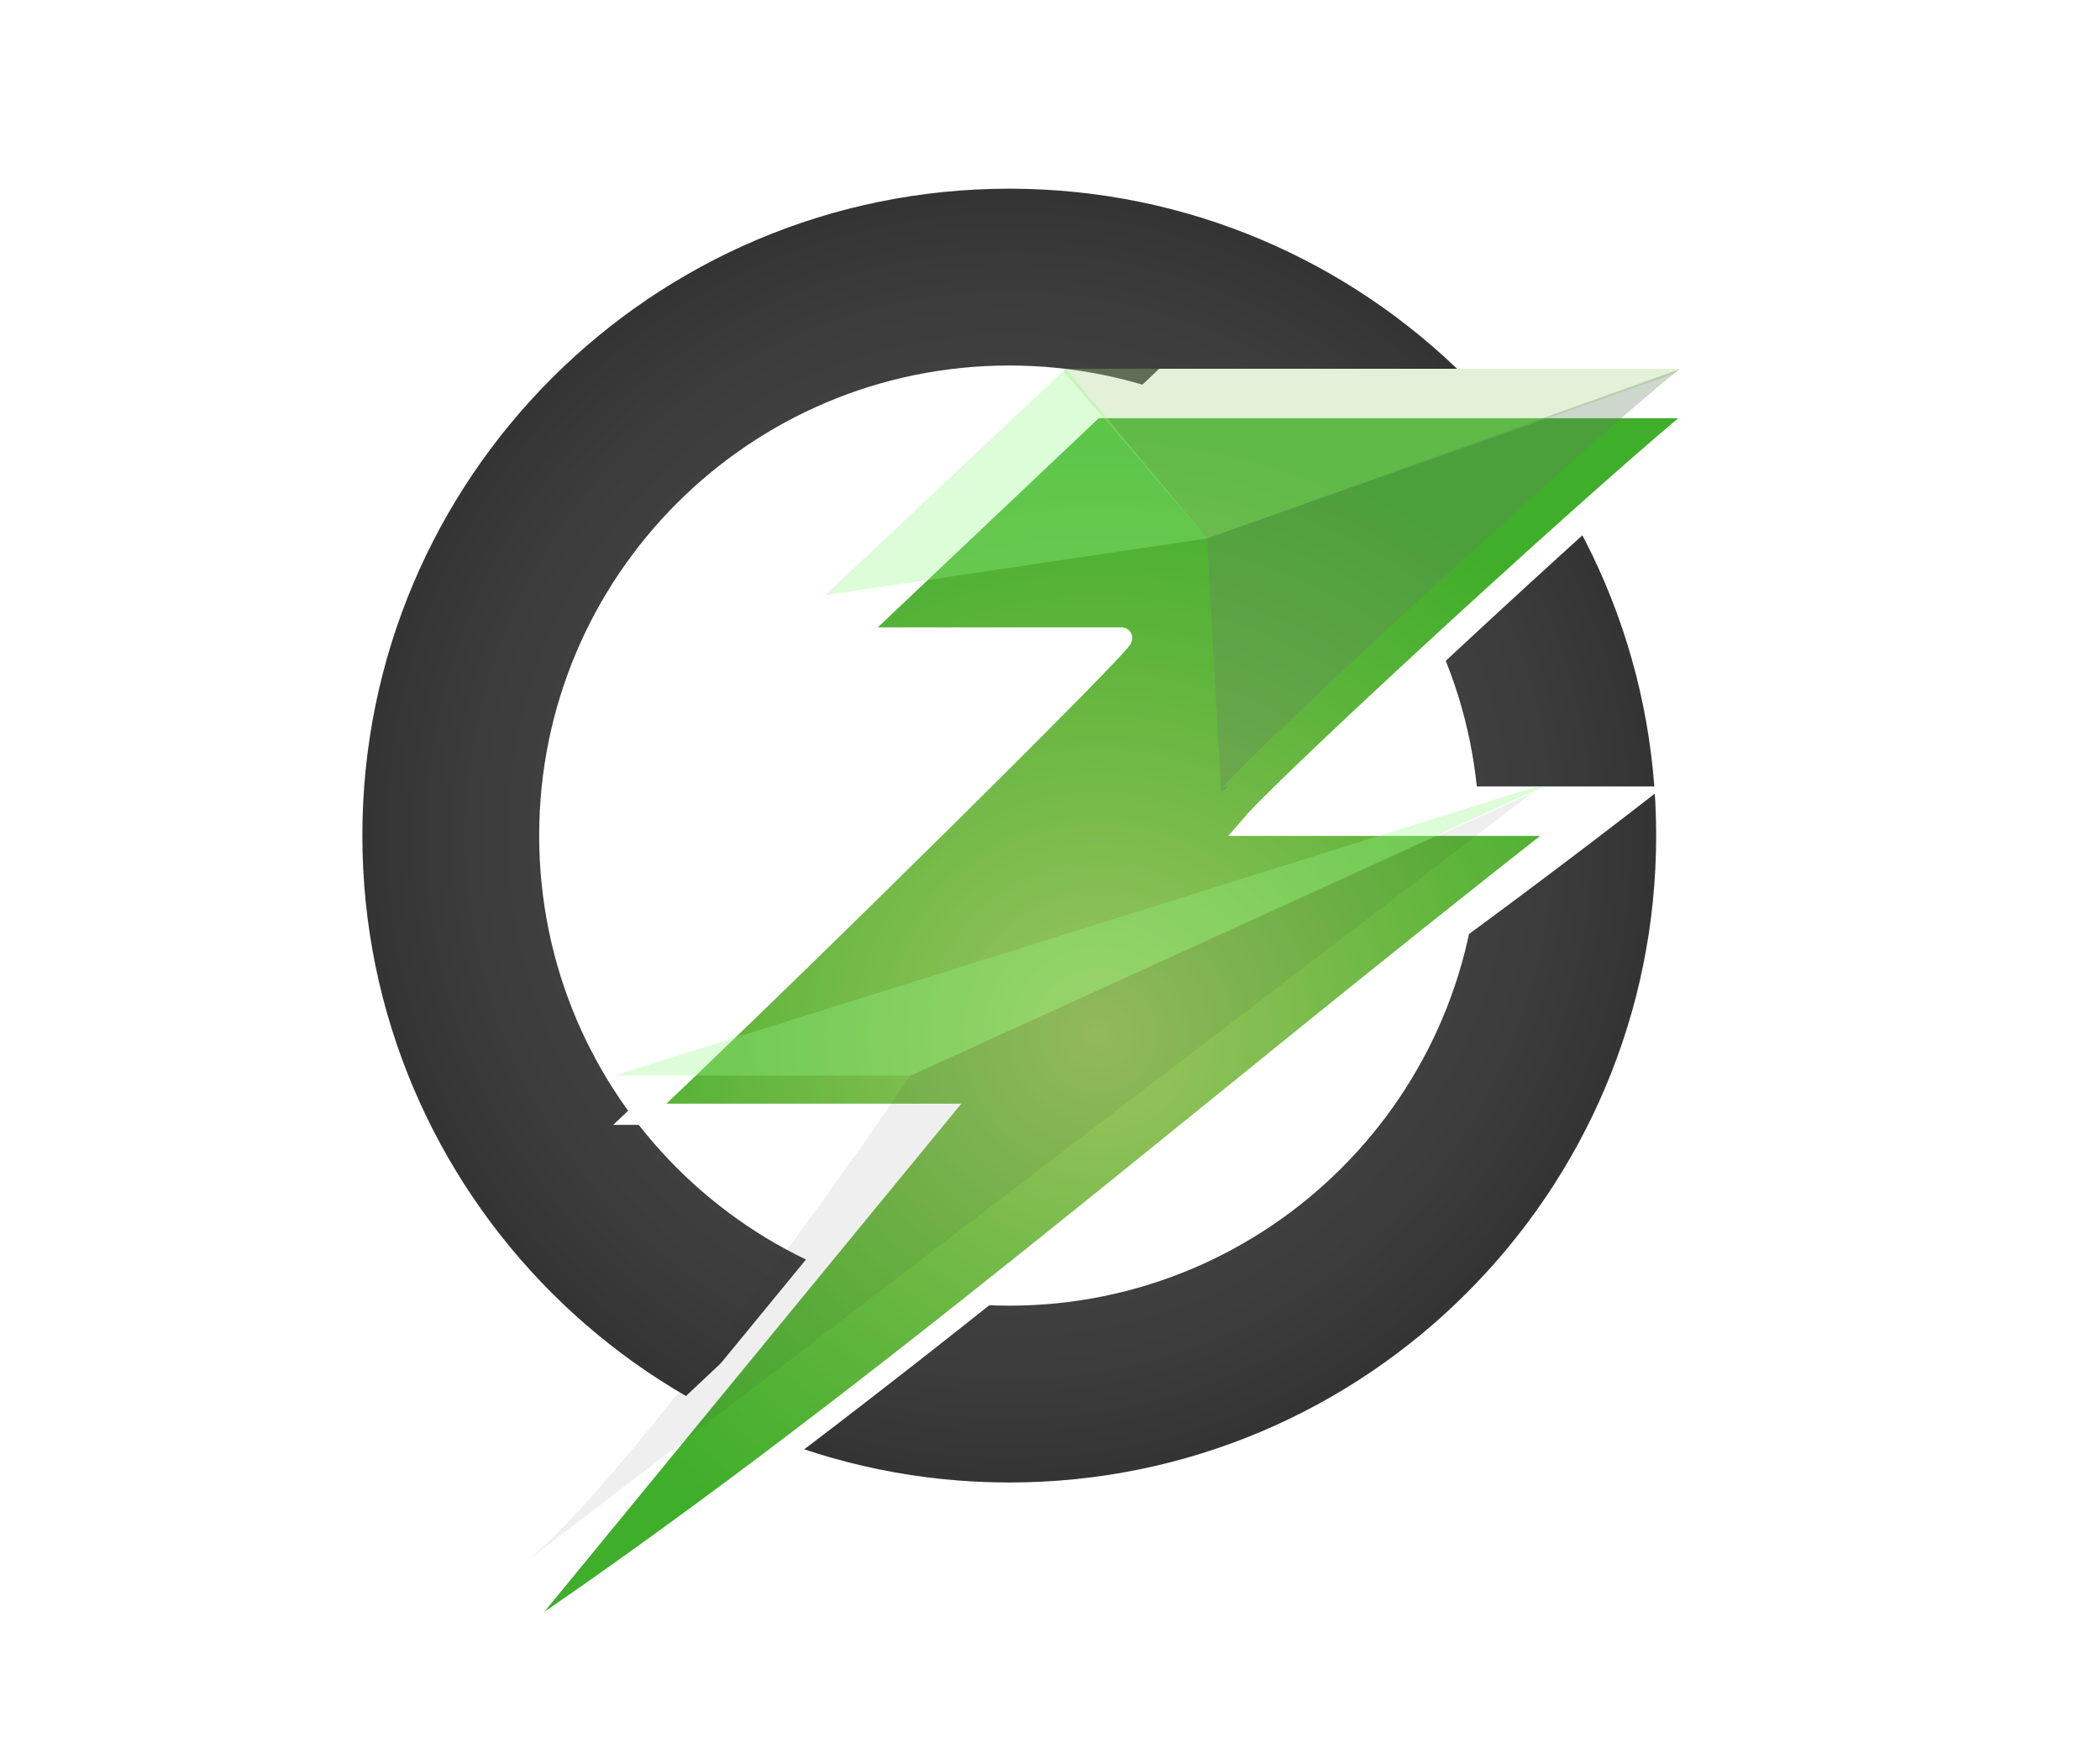 <svg width="100" height="84" fill="none" xmlns="http://www.w3.org/2000/svg"><g clip-path="url(#a)"><g filter="url(#b)"><path d="M47.72 8.14c-17.29 0-31.31 14.02-31.31 31.31s14.02 31.31 31.31 31.31 31.31-14.02 31.31-31.31S65.01 8.14 47.72 8.14zm0 53.19c-12.08 0-21.88-9.8-21.88-21.88 0-12.08 9.8-21.88 21.88-21.88 12.08 0 21.88 9.8 21.88 21.88 0 12.08-9.8 21.88-21.88 21.88z" fill="url(#c)"/><path d="M47.72 8.14c-17.29 0-31.31 14.02-31.31 31.31s14.02 31.31 31.31 31.31 31.31-14.02 31.31-31.31S65.01 8.14 47.72 8.14zm0 53.19c-12.08 0-21.88-9.8-21.88-21.88 0-12.08 9.8-21.88 21.88-21.88 12.08 0 21.88 9.8 21.88 21.88 0 12.08-9.8 21.88-21.88 21.88z" stroke="#fff" stroke-width="1.01" stroke-miterlimit="10"/></g><path d="M84.41 17.56H55.2c-3.74 3.54-7.54 7.14-11.59 10.97h12.88c.25.07-14.53 14.72-22.94 22.68h14.24c-7.58 9.24-18.85 17.76-25.77 26.18C39.76 65.52 61.35 51.4 79.24 37.45H62.67c1.87-2.17 17.51-16.54 21.74-19.89z" fill="#fff"/><g filter="url(#d)"><path d="M79.99 18.07H50.78c-3.74 3.54-7.54 7.14-11.59 10.97h12.88c.25.07-14.53 14.72-22.94 22.68h14.24c-7.58 9.24-14.5 17.66-21.41 26.09 17.74-11.87 33.62-25.9 51.51-39.85H58.25c1.87-2.17 17.51-16.54 21.74-19.89z" fill="url(#e)"/><path d="M79.99 18.07H50.78c-3.74 3.54-7.54 7.14-11.59 10.97h12.88c.25.07-14.53 14.72-22.94 22.68h14.24c-7.58 9.24-14.5 17.66-21.41 26.09 17.74-11.87 33.62-25.9 51.51-39.85H58.25c1.87-2.17 17.51-16.54 21.74-19.89z" stroke="#fff" stroke-width="1.01" stroke-miterlimit="10"/></g><path opacity=".32" d="M57.48 25.64L79.7 17.8c.1-.08.2-.16.29-.24H50.78s-.09.08-.13.13l6.83 7.95z" fill="#A2D184"/><path opacity=".32" d="M58.25 37.46c1.87-2.16 17.44-16.47 21.71-19.87l-22.48 8.05.67 12.12.33-.3h-.23z" fill="#65825F"/><path opacity=".32" d="M50.75 17.56L39.3 28.34l18.18-2.7-6.73-8.08zm-7.39 33.66l30.08-13.73s.02-.02.04-.03h-.34l-43.9 13.76h14.13-.01z" fill="#94F786"/><path opacity=".08" d="M43.34 51.23l29.62-13.47c.1-.07-.1.07 0 0L24.49 74.79c4.45-3.03 16.16-19.52 18.85-23.56z" fill="#2B332B"/></g><defs><radialGradient id="c" cx="0" cy="0" r="1" gradientUnits="userSpaceOnUse" gradientTransform="translate(47.72 39.45) scale(31.31)"><stop stop-color="#474747"/><stop offset=".53" stop-color="#444"/><stop offset=".82" stop-color="#3C3C3C"/><stop offset="1" stop-color="#333"/></radialGradient><radialGradient id="e" cx="0" cy="0" r="1" gradientUnits="userSpaceOnUse" gradientTransform="translate(50.98 47.94) scale(29.45)"><stop stop-color="#9CC460"/><stop offset=".62" stop-color="#5FB53C"/><stop offset="1" stop-color="#3FAE2A"/></radialGradient><filter id="b" x="15.905" y="7.635" width="64.31" height="64.31" filterUnits="userSpaceOnUse" color-interpolation-filters="sRGB"><feFlood flood-opacity="0" result="BackgroundImageFix"/><feColorMatrix in="SourceAlpha" values="0 0 0 0 0 0 0 0 0 0 0 0 0 0 0 0 0 0 127 0" result="hardAlpha"/><feOffset dx=".34" dy=".34"/><feGaussianBlur stdDeviation=".17"/><feColorMatrix values="0 0 0 0 0 0 0 0 0 0 0 0 0 0 0 0 0 0 0.15 0"/><feBlend in2="BackgroundImageFix" result="effect1_dropShadow_1162_107166"/><feBlend in="SourceGraphic" in2="effect1_dropShadow_1162_107166" result="shape"/></filter><filter id="d" x="19.071" y="17.225" width="65.39" height="65.918" filterUnits="userSpaceOnUse" color-interpolation-filters="sRGB"><feFlood flood-opacity="0" result="BackgroundImageFix"/><feColorMatrix in="SourceAlpha" values="0 0 0 0 0 0 0 0 0 0 0 0 0 0 0 0 0 0 127 0" result="hardAlpha"/><feOffset dx="1.34" dy="1.34"/><feGaussianBlur stdDeviation=".84"/><feColorMatrix values="0 0 0 0 0 0 0 0 0 0 0 0 0 0 0 0 0 0 0.05 0"/><feBlend in2="BackgroundImageFix" result="effect1_dropShadow_1162_107166"/><feBlend in="SourceGraphic" in2="effect1_dropShadow_1162_107166" result="shape"/></filter><clipPath id="a"><path fill="#fff" d="M15 7h70.99v76.99H15z"/></clipPath></defs></svg>